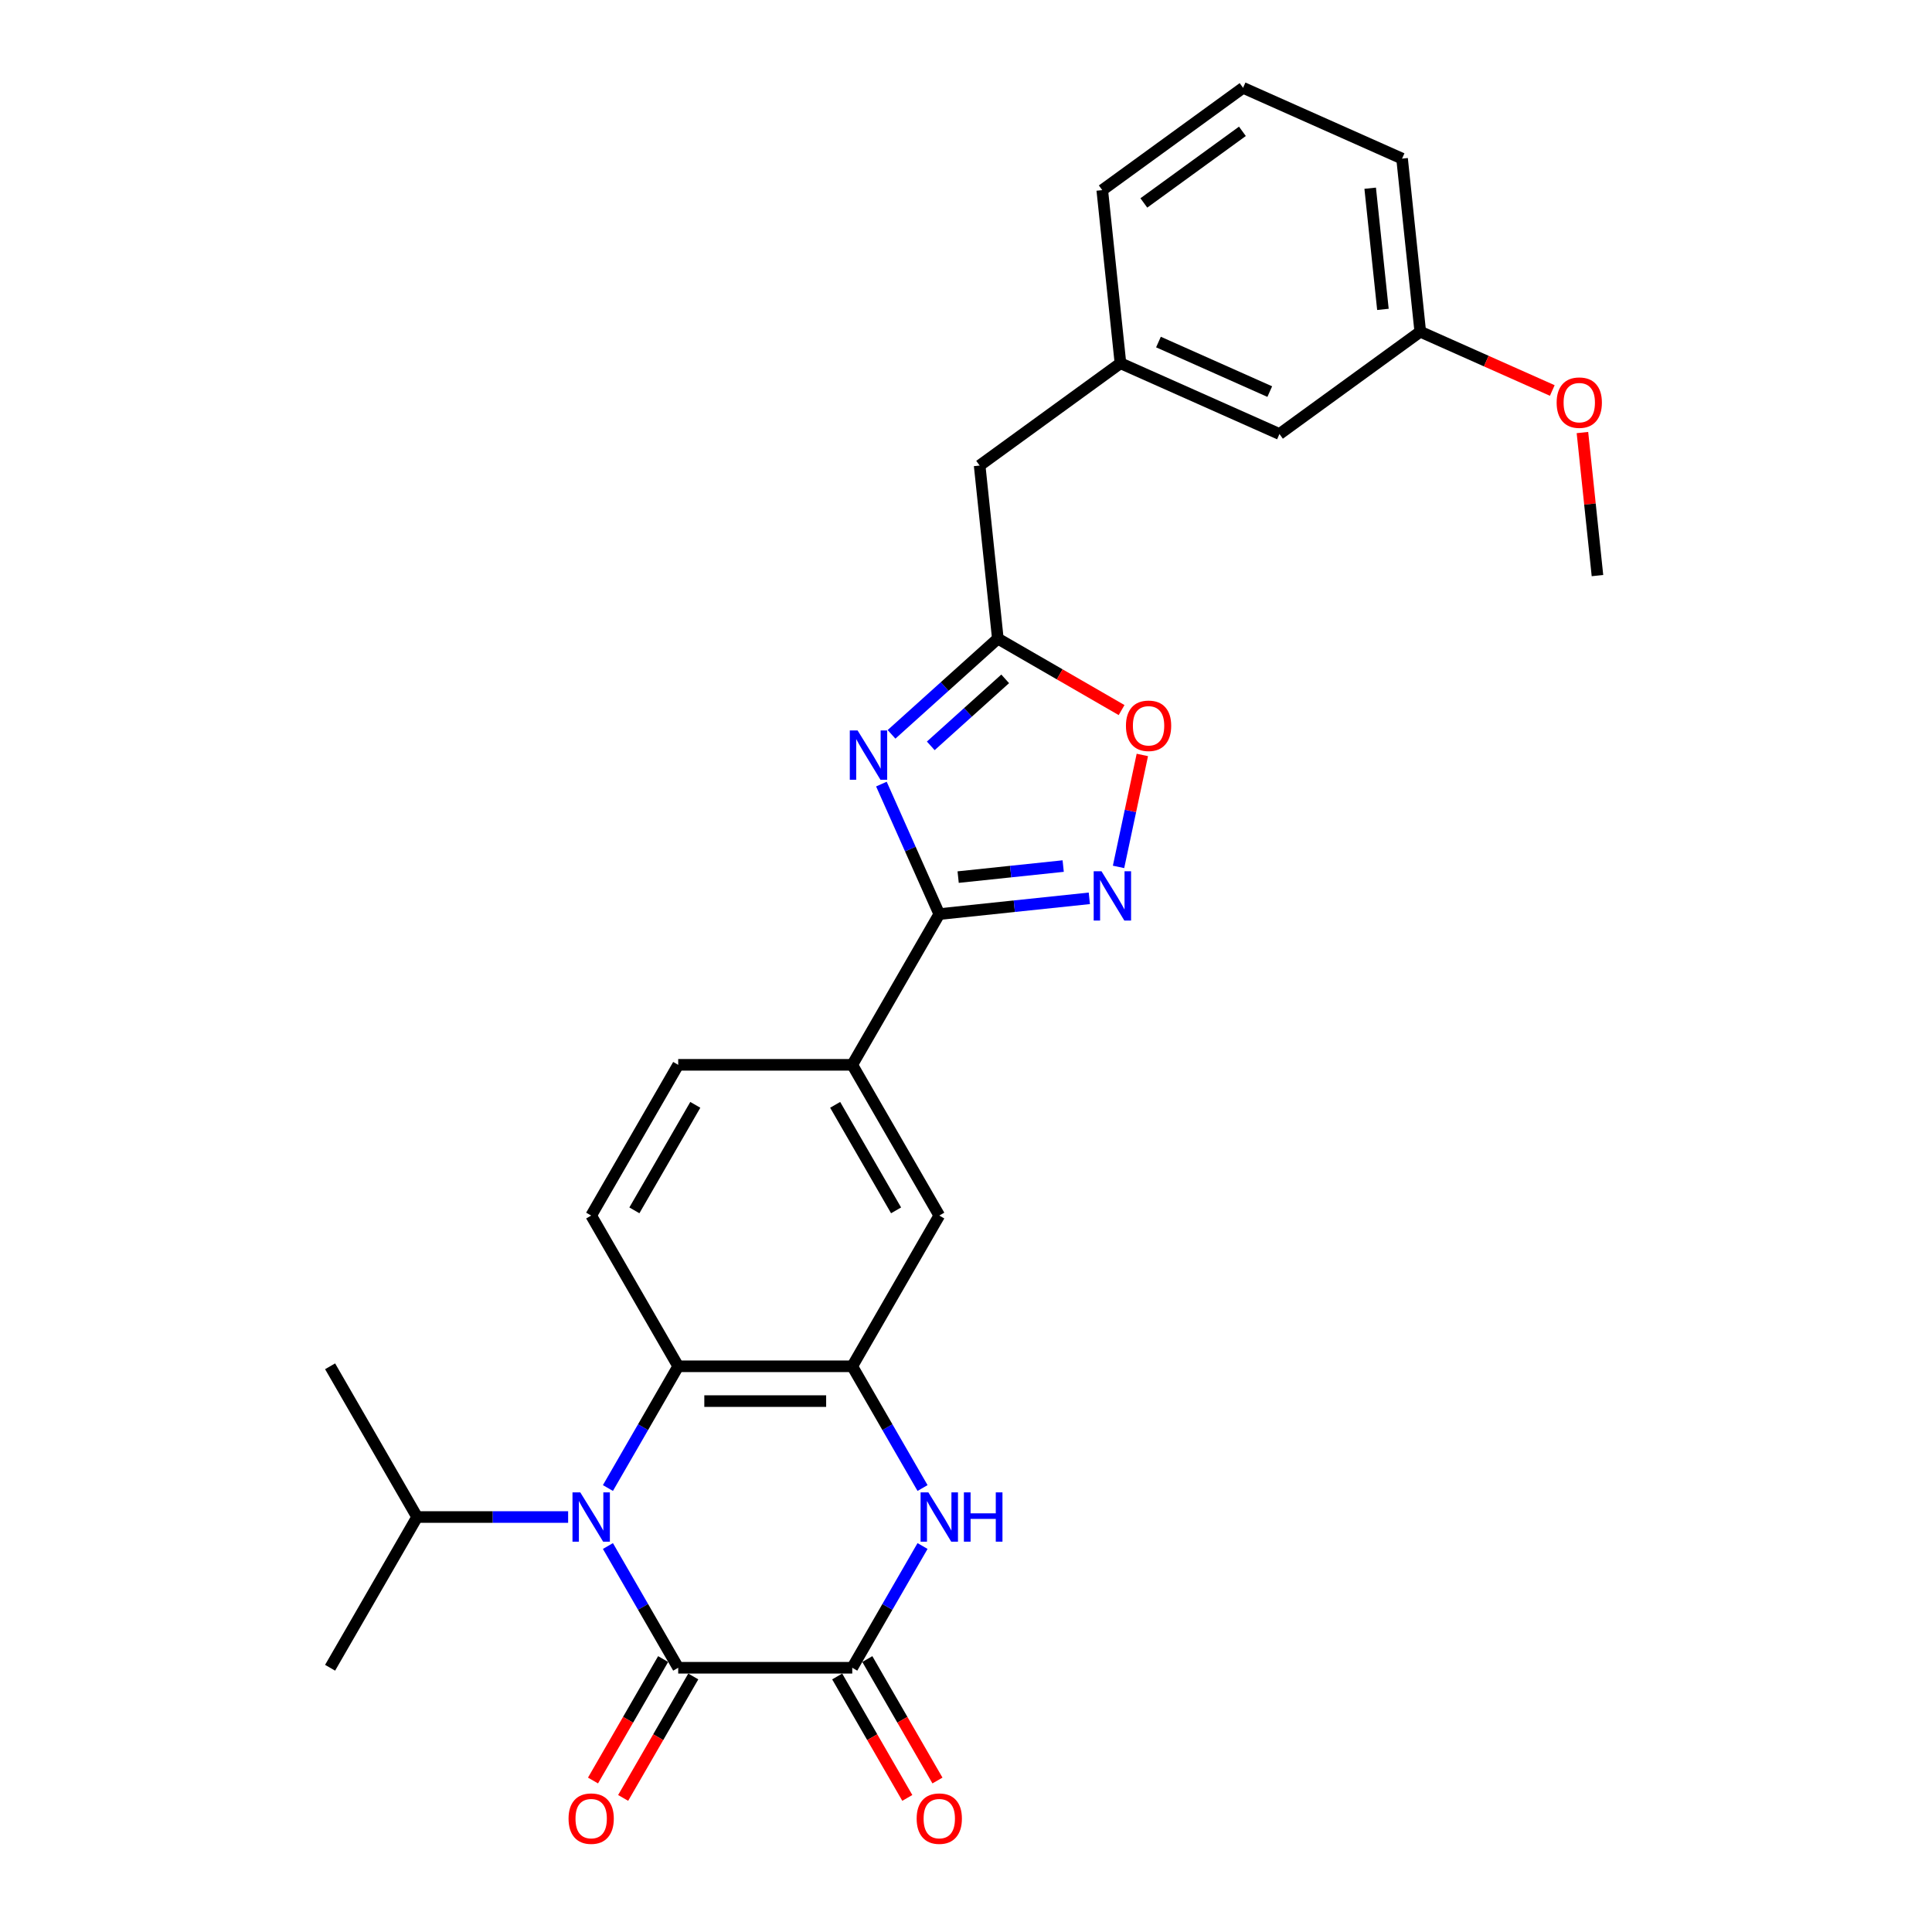 <?xml version='1.0' encoding='iso-8859-1'?>
<svg version='1.1' baseProfile='full'
              xmlns='http://www.w3.org/2000/svg'
                      xmlns:rdkit='http://www.rdkit.org/xml'
                      xmlns:xlink='http://www.w3.org/1999/xlink'
                  xml:space='preserve'
width='1000px' height='1000px' viewBox='0 0 1000 1000'>
<!-- END OF HEADER -->
<rect style='opacity:1.0;fill:#FFFFFF;stroke:none' width='1000' height='1000' x='0' y='0'> </rect>
<path class='bond-0' d='M 314.659,800.219 L 332.848,831.724' style='fill:none;fill-rule:evenodd;stroke:#0000FF;stroke-width:6px;stroke-linecap:butt;stroke-linejoin:miter;stroke-opacity:1' />
<path class='bond-0' d='M 332.848,831.724 L 351.038,863.229' style='fill:none;fill-rule:evenodd;stroke:#000000;stroke-width:6px;stroke-linecap:butt;stroke-linejoin:miter;stroke-opacity:1' />
<path class='bond-7' d='M 314.659,770.201 L 332.848,738.696' style='fill:none;fill-rule:evenodd;stroke:#0000FF;stroke-width:6px;stroke-linecap:butt;stroke-linejoin:miter;stroke-opacity:1' />
<path class='bond-7' d='M 332.848,738.696 L 351.038,707.191' style='fill:none;fill-rule:evenodd;stroke:#000000;stroke-width:6px;stroke-linecap:butt;stroke-linejoin:miter;stroke-opacity:1' />
<path class='bond-15' d='M 294.066,785.21 L 254.985,785.21' style='fill:none;fill-rule:evenodd;stroke:#0000FF;stroke-width:6px;stroke-linecap:butt;stroke-linejoin:miter;stroke-opacity:1' />
<path class='bond-15' d='M 254.985,785.21 L 215.904,785.21' style='fill:none;fill-rule:evenodd;stroke:#000000;stroke-width:6px;stroke-linecap:butt;stroke-linejoin:miter;stroke-opacity:1' />
<path class='bond-2' d='M 351.038,863.229 L 441.127,863.229' style='fill:none;fill-rule:evenodd;stroke:#000000;stroke-width:6px;stroke-linecap:butt;stroke-linejoin:miter;stroke-opacity:1' />
<path class='bond-13' d='M 343.236,858.725 L 325.088,890.158' style='fill:none;fill-rule:evenodd;stroke:#000000;stroke-width:6px;stroke-linecap:butt;stroke-linejoin:miter;stroke-opacity:1' />
<path class='bond-13' d='M 325.088,890.158 L 306.94,921.591' style='fill:none;fill-rule:evenodd;stroke:#FF0000;stroke-width:6px;stroke-linecap:butt;stroke-linejoin:miter;stroke-opacity:1' />
<path class='bond-13' d='M 358.84,867.734 L 340.692,899.167' style='fill:none;fill-rule:evenodd;stroke:#000000;stroke-width:6px;stroke-linecap:butt;stroke-linejoin:miter;stroke-opacity:1' />
<path class='bond-13' d='M 340.692,899.167 L 322.544,930.6' style='fill:none;fill-rule:evenodd;stroke:#FF0000;stroke-width:6px;stroke-linecap:butt;stroke-linejoin:miter;stroke-opacity:1' />
<path class='bond-1' d='M 456.211,405.841 L 471.191,439.487' style='fill:none;fill-rule:evenodd;stroke:#0000FF;stroke-width:6px;stroke-linecap:butt;stroke-linejoin:miter;stroke-opacity:1' />
<path class='bond-1' d='M 471.191,439.487 L 486.171,473.133' style='fill:none;fill-rule:evenodd;stroke:#000000;stroke-width:6px;stroke-linecap:butt;stroke-linejoin:miter;stroke-opacity:1' />
<path class='bond-8' d='M 461.456,380.093 L 488.967,355.322' style='fill:none;fill-rule:evenodd;stroke:#0000FF;stroke-width:6px;stroke-linecap:butt;stroke-linejoin:miter;stroke-opacity:1' />
<path class='bond-8' d='M 488.967,355.322 L 516.478,330.551' style='fill:none;fill-rule:evenodd;stroke:#000000;stroke-width:6px;stroke-linecap:butt;stroke-linejoin:miter;stroke-opacity:1' />
<path class='bond-8' d='M 481.766,386.051 L 501.023,368.712' style='fill:none;fill-rule:evenodd;stroke:#0000FF;stroke-width:6px;stroke-linecap:butt;stroke-linejoin:miter;stroke-opacity:1' />
<path class='bond-8' d='M 501.023,368.712 L 520.281,351.372' style='fill:none;fill-rule:evenodd;stroke:#000000;stroke-width:6px;stroke-linecap:butt;stroke-linejoin:miter;stroke-opacity:1' />
<path class='bond-14' d='M 433.325,867.734 L 451.473,899.167' style='fill:none;fill-rule:evenodd;stroke:#000000;stroke-width:6px;stroke-linecap:butt;stroke-linejoin:miter;stroke-opacity:1' />
<path class='bond-14' d='M 451.473,899.167 L 469.621,930.6' style='fill:none;fill-rule:evenodd;stroke:#FF0000;stroke-width:6px;stroke-linecap:butt;stroke-linejoin:miter;stroke-opacity:1' />
<path class='bond-14' d='M 448.929,858.725 L 467.077,890.158' style='fill:none;fill-rule:evenodd;stroke:#000000;stroke-width:6px;stroke-linecap:butt;stroke-linejoin:miter;stroke-opacity:1' />
<path class='bond-14' d='M 467.077,890.158 L 485.225,921.591' style='fill:none;fill-rule:evenodd;stroke:#FF0000;stroke-width:6px;stroke-linecap:butt;stroke-linejoin:miter;stroke-opacity:1' />
<path class='bond-29' d='M 441.127,863.229 L 459.316,831.724' style='fill:none;fill-rule:evenodd;stroke:#000000;stroke-width:6px;stroke-linecap:butt;stroke-linejoin:miter;stroke-opacity:1' />
<path class='bond-29' d='M 459.316,831.724 L 477.506,800.219' style='fill:none;fill-rule:evenodd;stroke:#0000FF;stroke-width:6px;stroke-linecap:butt;stroke-linejoin:miter;stroke-opacity:1' />
<path class='bond-3' d='M 486.171,473.133 L 441.127,551.152' style='fill:none;fill-rule:evenodd;stroke:#000000;stroke-width:6px;stroke-linecap:butt;stroke-linejoin:miter;stroke-opacity:1' />
<path class='bond-6' d='M 486.171,473.133 L 525.005,469.051' style='fill:none;fill-rule:evenodd;stroke:#000000;stroke-width:6px;stroke-linecap:butt;stroke-linejoin:miter;stroke-opacity:1' />
<path class='bond-6' d='M 525.005,469.051 L 563.839,464.97' style='fill:none;fill-rule:evenodd;stroke:#0000FF;stroke-width:6px;stroke-linecap:butt;stroke-linejoin:miter;stroke-opacity:1' />
<path class='bond-6' d='M 495.938,453.989 L 523.122,451.132' style='fill:none;fill-rule:evenodd;stroke:#000000;stroke-width:6px;stroke-linecap:butt;stroke-linejoin:miter;stroke-opacity:1' />
<path class='bond-6' d='M 523.122,451.132 L 550.305,448.275' style='fill:none;fill-rule:evenodd;stroke:#0000FF;stroke-width:6px;stroke-linecap:butt;stroke-linejoin:miter;stroke-opacity:1' />
<path class='bond-4' d='M 477.506,770.201 L 459.316,738.696' style='fill:none;fill-rule:evenodd;stroke:#0000FF;stroke-width:6px;stroke-linecap:butt;stroke-linejoin:miter;stroke-opacity:1' />
<path class='bond-4' d='M 459.316,738.696 L 441.127,707.191' style='fill:none;fill-rule:evenodd;stroke:#000000;stroke-width:6px;stroke-linecap:butt;stroke-linejoin:miter;stroke-opacity:1' />
<path class='bond-5' d='M 441.127,707.191 L 351.038,707.191' style='fill:none;fill-rule:evenodd;stroke:#000000;stroke-width:6px;stroke-linecap:butt;stroke-linejoin:miter;stroke-opacity:1' />
<path class='bond-5' d='M 427.613,725.208 L 364.551,725.208' style='fill:none;fill-rule:evenodd;stroke:#000000;stroke-width:6px;stroke-linecap:butt;stroke-linejoin:miter;stroke-opacity:1' />
<path class='bond-11' d='M 441.127,707.191 L 486.171,629.171' style='fill:none;fill-rule:evenodd;stroke:#000000;stroke-width:6px;stroke-linecap:butt;stroke-linejoin:miter;stroke-opacity:1' />
<path class='bond-9' d='M 578.957,448.707 L 585.115,419.734' style='fill:none;fill-rule:evenodd;stroke:#0000FF;stroke-width:6px;stroke-linecap:butt;stroke-linejoin:miter;stroke-opacity:1' />
<path class='bond-9' d='M 585.115,419.734 L 591.273,390.761' style='fill:none;fill-rule:evenodd;stroke:#FF0000;stroke-width:6px;stroke-linecap:butt;stroke-linejoin:miter;stroke-opacity:1' />
<path class='bond-12' d='M 351.038,707.191 L 305.993,629.171' style='fill:none;fill-rule:evenodd;stroke:#000000;stroke-width:6px;stroke-linecap:butt;stroke-linejoin:miter;stroke-opacity:1' />
<path class='bond-17' d='M 516.478,330.551 L 507.061,240.956' style='fill:none;fill-rule:evenodd;stroke:#000000;stroke-width:6px;stroke-linecap:butt;stroke-linejoin:miter;stroke-opacity:1' />
<path class='bond-30' d='M 516.478,330.551 L 548.506,349.042' style='fill:none;fill-rule:evenodd;stroke:#000000;stroke-width:6px;stroke-linecap:butt;stroke-linejoin:miter;stroke-opacity:1' />
<path class='bond-30' d='M 548.506,349.042 L 580.533,367.534' style='fill:none;fill-rule:evenodd;stroke:#FF0000;stroke-width:6px;stroke-linecap:butt;stroke-linejoin:miter;stroke-opacity:1' />
<path class='bond-10' d='M 441.127,551.152 L 351.038,551.152' style='fill:none;fill-rule:evenodd;stroke:#000000;stroke-width:6px;stroke-linecap:butt;stroke-linejoin:miter;stroke-opacity:1' />
<path class='bond-28' d='M 441.127,551.152 L 486.171,629.171' style='fill:none;fill-rule:evenodd;stroke:#000000;stroke-width:6px;stroke-linecap:butt;stroke-linejoin:miter;stroke-opacity:1' />
<path class='bond-28' d='M 432.28,571.864 L 463.811,626.477' style='fill:none;fill-rule:evenodd;stroke:#000000;stroke-width:6px;stroke-linecap:butt;stroke-linejoin:miter;stroke-opacity:1' />
<path class='bond-16' d='M 305.993,629.171 L 351.038,551.152' style='fill:none;fill-rule:evenodd;stroke:#000000;stroke-width:6px;stroke-linecap:butt;stroke-linejoin:miter;stroke-opacity:1' />
<path class='bond-16' d='M 328.354,626.477 L 359.885,571.864' style='fill:none;fill-rule:evenodd;stroke:#000000;stroke-width:6px;stroke-linecap:butt;stroke-linejoin:miter;stroke-opacity:1' />
<path class='bond-25' d='M 215.904,785.21 L 170.86,707.191' style='fill:none;fill-rule:evenodd;stroke:#000000;stroke-width:6px;stroke-linecap:butt;stroke-linejoin:miter;stroke-opacity:1' />
<path class='bond-26' d='M 215.904,785.21 L 170.86,863.229' style='fill:none;fill-rule:evenodd;stroke:#000000;stroke-width:6px;stroke-linecap:butt;stroke-linejoin:miter;stroke-opacity:1' />
<path class='bond-18' d='M 507.061,240.956 L 579.944,188.003' style='fill:none;fill-rule:evenodd;stroke:#000000;stroke-width:6px;stroke-linecap:butt;stroke-linejoin:miter;stroke-opacity:1' />
<path class='bond-19' d='M 579.944,188.003 L 662.245,224.645' style='fill:none;fill-rule:evenodd;stroke:#000000;stroke-width:6px;stroke-linecap:butt;stroke-linejoin:miter;stroke-opacity:1' />
<path class='bond-19' d='M 599.618,177.039 L 657.228,202.689' style='fill:none;fill-rule:evenodd;stroke:#000000;stroke-width:6px;stroke-linecap:butt;stroke-linejoin:miter;stroke-opacity:1' />
<path class='bond-23' d='M 579.944,188.003 L 570.528,98.407' style='fill:none;fill-rule:evenodd;stroke:#000000;stroke-width:6px;stroke-linecap:butt;stroke-linejoin:miter;stroke-opacity:1' />
<path class='bond-20' d='M 662.245,224.645 L 735.128,171.692' style='fill:none;fill-rule:evenodd;stroke:#000000;stroke-width:6px;stroke-linecap:butt;stroke-linejoin:miter;stroke-opacity:1' />
<path class='bond-21' d='M 735.128,171.692 L 769.296,186.905' style='fill:none;fill-rule:evenodd;stroke:#000000;stroke-width:6px;stroke-linecap:butt;stroke-linejoin:miter;stroke-opacity:1' />
<path class='bond-21' d='M 769.296,186.905 L 803.465,202.118' style='fill:none;fill-rule:evenodd;stroke:#FF0000;stroke-width:6px;stroke-linecap:butt;stroke-linejoin:miter;stroke-opacity:1' />
<path class='bond-31' d='M 735.128,171.692 L 725.711,82.097' style='fill:none;fill-rule:evenodd;stroke:#000000;stroke-width:6px;stroke-linecap:butt;stroke-linejoin:miter;stroke-opacity:1' />
<path class='bond-31' d='M 715.797,160.136 L 709.205,97.42' style='fill:none;fill-rule:evenodd;stroke:#000000;stroke-width:6px;stroke-linecap:butt;stroke-linejoin:miter;stroke-opacity:1' />
<path class='bond-27' d='M 819.063,223.884 L 822.954,260.907' style='fill:none;fill-rule:evenodd;stroke:#FF0000;stroke-width:6px;stroke-linecap:butt;stroke-linejoin:miter;stroke-opacity:1' />
<path class='bond-27' d='M 822.954,260.907 L 826.845,297.93' style='fill:none;fill-rule:evenodd;stroke:#000000;stroke-width:6px;stroke-linecap:butt;stroke-linejoin:miter;stroke-opacity:1' />
<path class='bond-22' d='M 643.411,45.455 L 570.528,98.407' style='fill:none;fill-rule:evenodd;stroke:#000000;stroke-width:6px;stroke-linecap:butt;stroke-linejoin:miter;stroke-opacity:1' />
<path class='bond-22' d='M 643.069,67.974 L 592.051,105.041' style='fill:none;fill-rule:evenodd;stroke:#000000;stroke-width:6px;stroke-linecap:butt;stroke-linejoin:miter;stroke-opacity:1' />
<path class='bond-24' d='M 643.411,45.455 L 725.711,82.097' style='fill:none;fill-rule:evenodd;stroke:#000000;stroke-width:6px;stroke-linecap:butt;stroke-linejoin:miter;stroke-opacity:1' />
<path  class='atom-0' d='M 300.354 772.453
L 308.714 785.967
Q 309.543 787.3, 310.876 789.714
Q 312.209 792.129, 312.282 792.273
L 312.282 772.453
L 315.669 772.453
L 315.669 797.966
L 312.173 797.966
L 303.201 783.192
Q 302.156 781.462, 301.038 779.48
Q 299.957 777.498, 299.633 776.886
L 299.633 797.966
L 296.318 797.966
L 296.318 772.453
L 300.354 772.453
' fill='#0000FF'/>
<path  class='atom-2' d='M 443.889 378.076
L 452.249 391.589
Q 453.078 392.922, 454.412 395.337
Q 455.745 397.751, 455.817 397.895
L 455.817 378.076
L 459.204 378.076
L 459.204 403.589
L 455.709 403.589
L 446.736 388.814
Q 445.691 387.085, 444.574 385.103
Q 443.493 383.121, 443.168 382.508
L 443.168 403.589
L 439.853 403.589
L 439.853 378.076
L 443.889 378.076
' fill='#0000FF'/>
<path  class='atom-5' d='M 480.532 772.453
L 488.892 785.967
Q 489.721 787.3, 491.054 789.714
Q 492.387 792.129, 492.459 792.273
L 492.459 772.453
L 495.847 772.453
L 495.847 797.966
L 492.351 797.966
L 483.378 783.192
Q 482.333 781.462, 481.216 779.48
Q 480.135 777.498, 479.811 776.886
L 479.811 797.966
L 476.496 797.966
L 476.496 772.453
L 480.532 772.453
' fill='#0000FF'/>
<path  class='atom-5' d='M 498.91 772.453
L 502.369 772.453
L 502.369 783.3
L 515.414 783.3
L 515.414 772.453
L 518.873 772.453
L 518.873 797.966
L 515.414 797.966
L 515.414 786.183
L 502.369 786.183
L 502.369 797.966
L 498.91 797.966
L 498.91 772.453
' fill='#0000FF'/>
<path  class='atom-7' d='M 570.127 450.959
L 578.487 464.473
Q 579.316 465.806, 580.649 468.22
Q 581.983 470.635, 582.055 470.779
L 582.055 450.959
L 585.442 450.959
L 585.442 476.472
L 581.947 476.472
L 572.974 461.698
Q 571.929 459.968, 570.812 457.986
Q 569.731 456.004, 569.406 455.392
L 569.406 476.472
L 566.091 476.472
L 566.091 450.959
L 570.127 450.959
' fill='#0000FF'/>
<path  class='atom-10' d='M 582.786 375.668
Q 582.786 369.542, 585.812 366.118
Q 588.839 362.695, 594.497 362.695
Q 600.155 362.695, 603.182 366.118
Q 606.209 369.542, 606.209 375.668
Q 606.209 381.866, 603.146 385.397
Q 600.083 388.893, 594.497 388.893
Q 588.876 388.893, 585.812 385.397
Q 582.786 381.902, 582.786 375.668
M 594.497 386.01
Q 598.389 386.01, 600.479 383.415
Q 602.605 380.785, 602.605 375.668
Q 602.605 370.659, 600.479 368.136
Q 598.389 365.578, 594.497 365.578
Q 590.605 365.578, 588.479 368.1
Q 586.389 370.623, 586.389 375.668
Q 586.389 380.821, 588.479 383.415
Q 590.605 386.01, 594.497 386.01
' fill='#FF0000'/>
<path  class='atom-14' d='M 294.282 941.32
Q 294.282 935.194, 297.309 931.771
Q 300.336 928.348, 305.993 928.348
Q 311.651 928.348, 314.678 931.771
Q 317.705 935.194, 317.705 941.32
Q 317.705 947.519, 314.642 951.05
Q 311.579 954.545, 305.993 954.545
Q 300.372 954.545, 297.309 951.05
Q 294.282 947.555, 294.282 941.32
M 305.993 951.663
Q 309.885 951.663, 311.975 949.068
Q 314.101 946.437, 314.101 941.32
Q 314.101 936.311, 311.975 933.789
Q 309.885 931.23, 305.993 931.23
Q 302.102 931.23, 299.975 933.753
Q 297.885 936.275, 297.885 941.32
Q 297.885 946.473, 299.975 949.068
Q 302.102 951.663, 305.993 951.663
' fill='#FF0000'/>
<path  class='atom-15' d='M 474.46 941.32
Q 474.46 935.194, 477.487 931.771
Q 480.514 928.348, 486.171 928.348
Q 491.829 928.348, 494.856 931.771
Q 497.883 935.194, 497.883 941.32
Q 497.883 947.519, 494.82 951.05
Q 491.757 954.545, 486.171 954.545
Q 480.55 954.545, 477.487 951.05
Q 474.46 947.555, 474.46 941.32
M 486.171 951.663
Q 490.063 951.663, 492.153 949.068
Q 494.279 946.437, 494.279 941.32
Q 494.279 936.311, 492.153 933.789
Q 490.063 931.23, 486.171 931.23
Q 482.279 931.23, 480.153 933.753
Q 478.063 936.275, 478.063 941.32
Q 478.063 946.473, 480.153 949.068
Q 482.279 951.663, 486.171 951.663
' fill='#FF0000'/>
<path  class='atom-22' d='M 805.717 208.407
Q 805.717 202.281, 808.744 198.857
Q 811.771 195.434, 817.428 195.434
Q 823.086 195.434, 826.113 198.857
Q 829.14 202.281, 829.14 208.407
Q 829.14 214.605, 826.077 218.137
Q 823.014 221.632, 817.428 221.632
Q 811.807 221.632, 808.744 218.137
Q 805.717 214.641, 805.717 208.407
M 817.428 218.749
Q 821.32 218.749, 823.41 216.155
Q 825.536 213.524, 825.536 208.407
Q 825.536 203.398, 823.41 200.875
Q 821.32 198.317, 817.428 198.317
Q 813.537 198.317, 811.41 200.839
Q 809.32 203.362, 809.32 208.407
Q 809.32 213.56, 811.41 216.155
Q 813.537 218.749, 817.428 218.749
' fill='#FF0000'/>
</svg>
